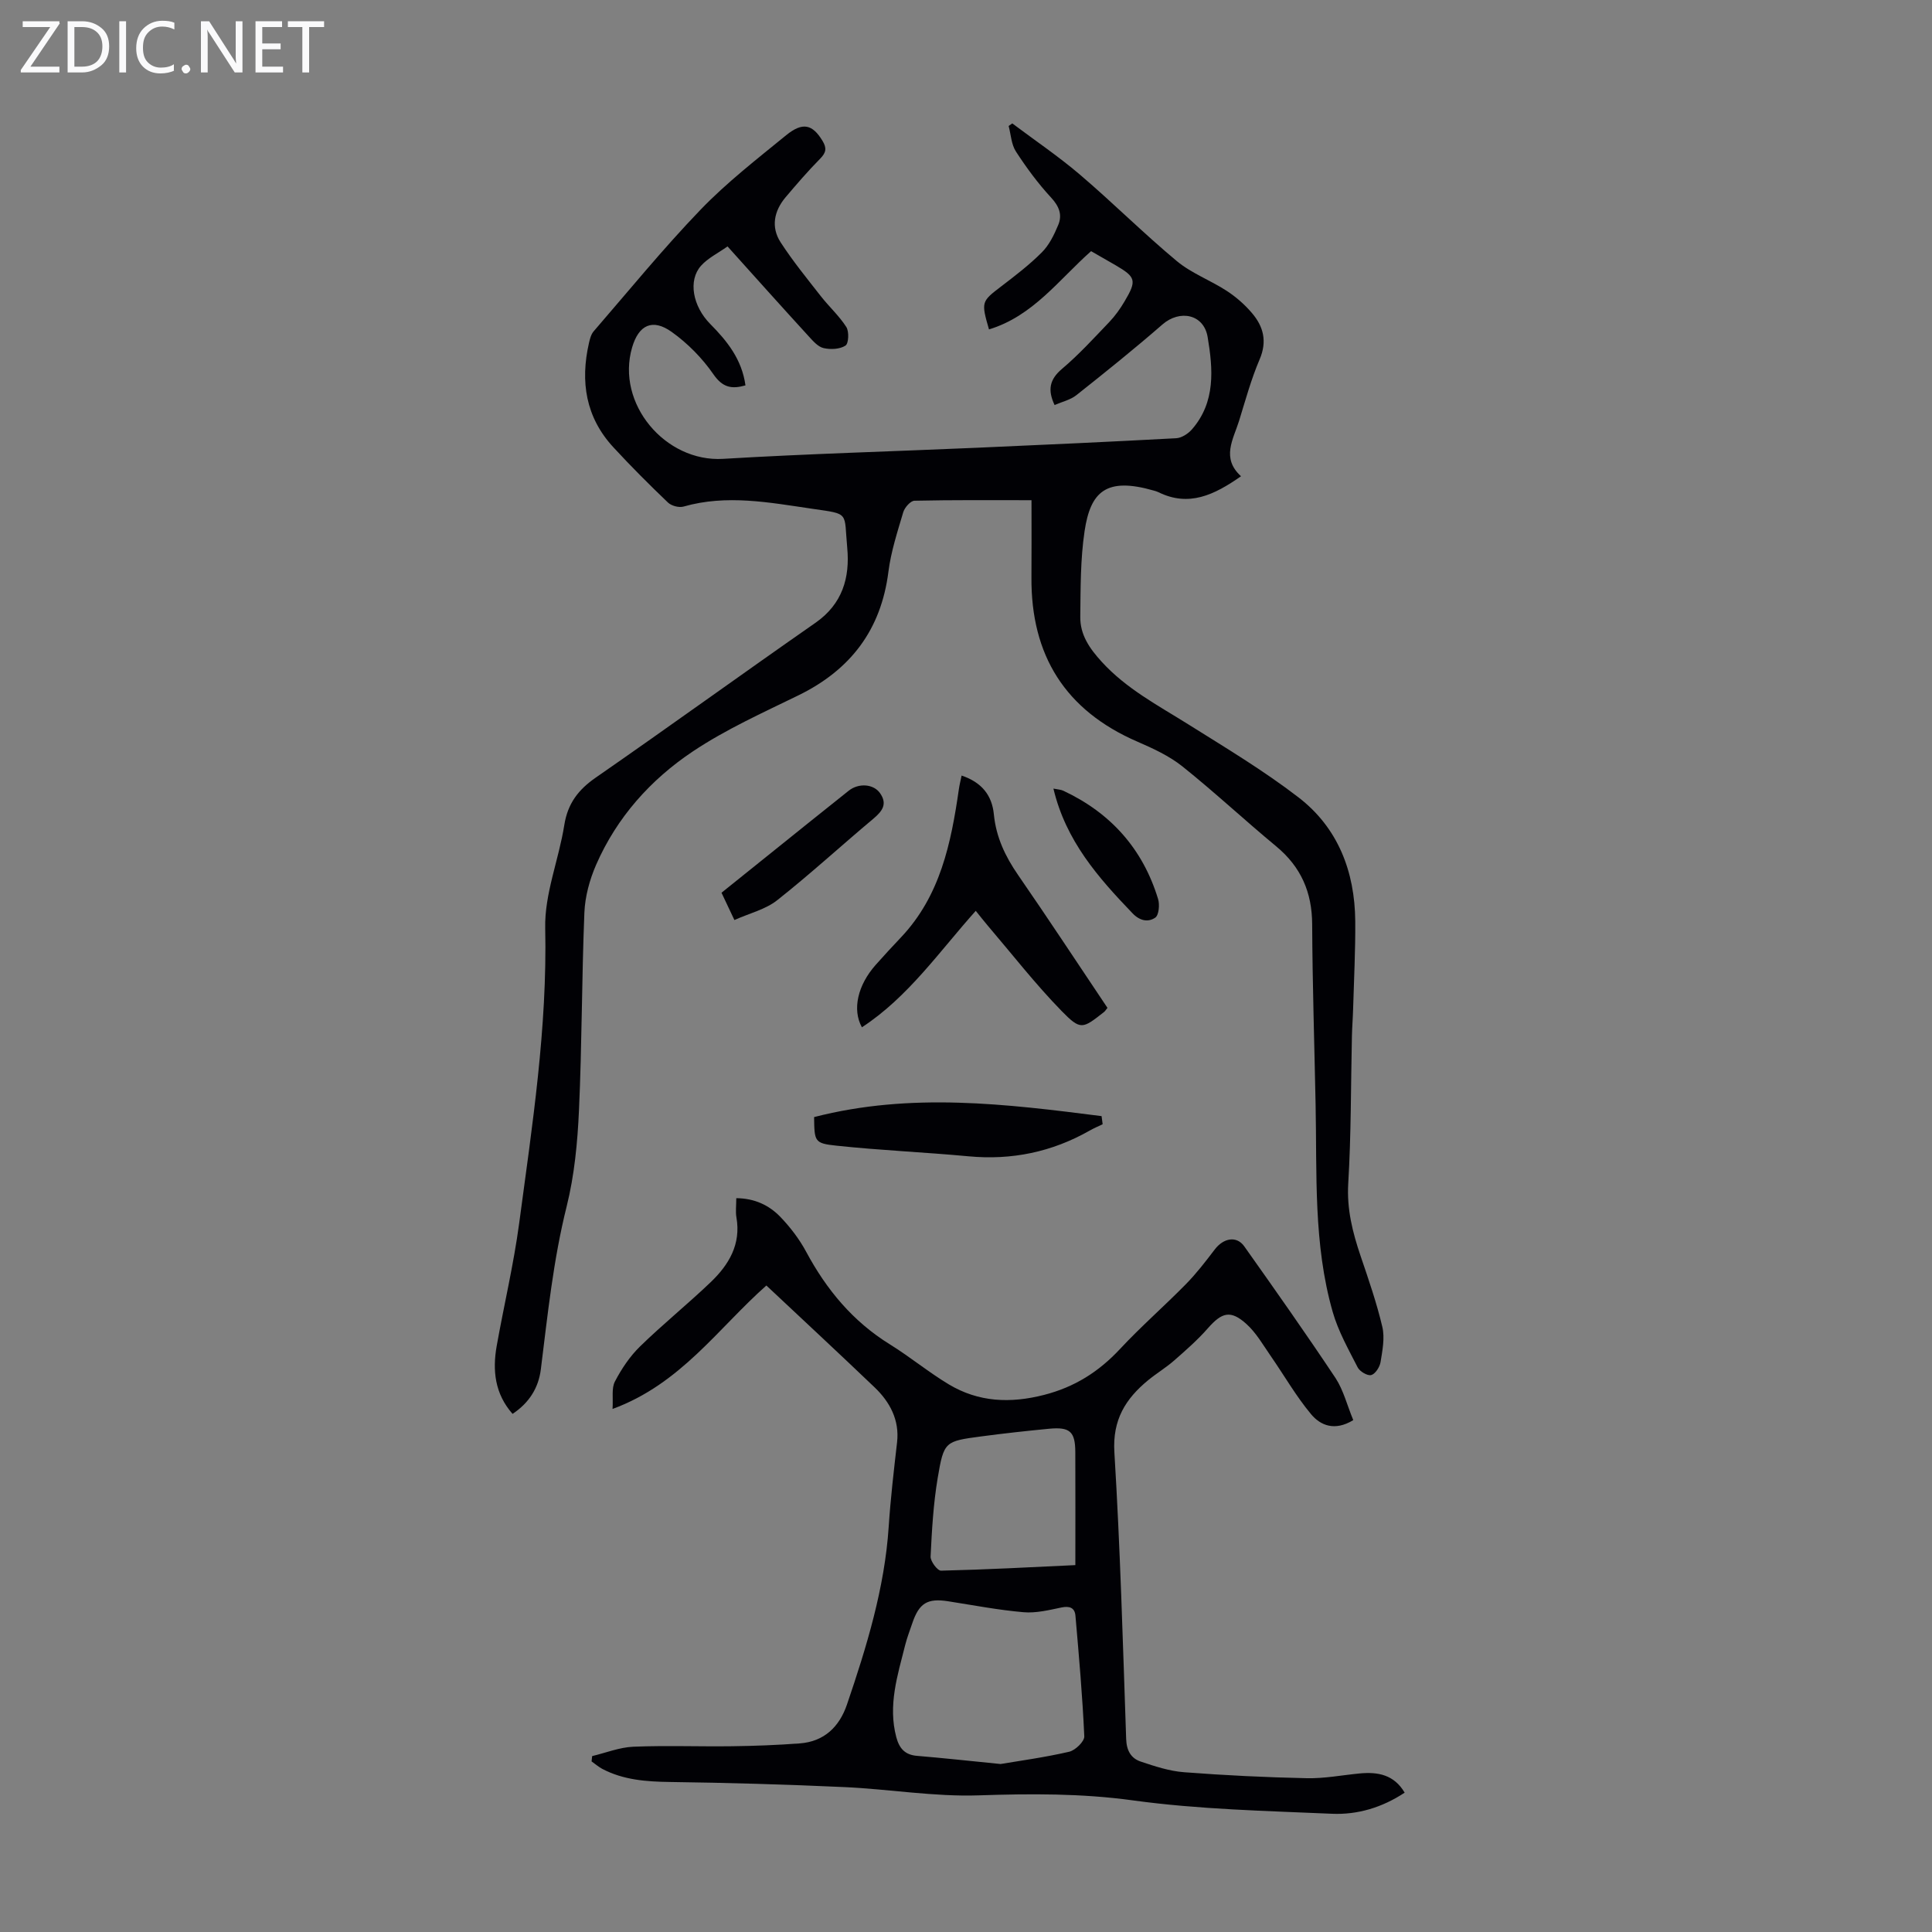<svg enable-background="new 0 0 400 400" viewBox="0 0 400 400" xmlns="http://www.w3.org/2000/svg"><rect x="0" y="0" width="400" height="400" fill="#808080" stroke="none"/><g fill="#fafafb"><path d="m12.4 4.8-6.1 9h6v1.2h-8v-.5l6.1-8.9h-5.7v-1.2h7.6v.4z"/><path d="m14 15v-10.6h3c1.6 0 2.9.5 4 1.4s1.6 2.2 1.6 3.8-.5 3-1.6 3.9-2.4 1.5-4 1.5zm1.4-9.4v8.2h1.6c1.3 0 2.4-.4 3.1-1.1s1.1-1.8 1.1-3.1-.4-2.3-1.2-3-1.8-1-3.1-1z"/><path d="m26.1 4.4v10.6h-1.4v-10.6z"/><path d="m36.1 14.6c-.8.4-1.8.6-2.9.6-1.5 0-2.7-.5-3.6-1.4s-1.4-2.2-1.4-3.8c0-1.7.5-3.1 1.5-4.1s2.3-1.6 3.9-1.6c1 0 1.8.1 2.5.4v1.4c-.8-.4-1.6-.6-2.5-.6-1.2 0-2.1.4-2.9 1.2s-1.1 1.8-1.1 3.2c0 1.3.3 2.3 1 3s1.6 1.1 2.7 1.1c1 0 2-.2 2.7-.7v1.3z"/><path d="m37.6 14.3c0-.2.1-.5.3-.6s.4-.3.6-.3c.3 0 .5.1.6.3s.3.4.3.6-.1.4-.3.6-.4.3-.6.3c-.3 0-.5-.1-.6-.3s-.3-.4-.3-.6z"/><path d="m50.2 15h-1.6l-5.3-8.2c-.2-.2-.3-.5-.4-.7 0 .2.1.7.1 1.5v7.4h-1.4v-10.6h1.7l5.2 8.1c.2.4.4.6.4.7 0-.3-.1-.8-.1-1.5v-7.3h1.4z"/><path d="m58.6 15h-5.7v-10.6h5.5v1.2h-4.1v3.4h3.8v1.2h-3.8v3.6h4.3z"/><path d="m67.1 5.6h-3.1v9.4h-1.4v-9.4h-3v-1.2h7.5z"/></g><path d="m150.63 51.02c-1.98 1.4-4.07 2.41-5.5 4.01-2.7 3.04-1.72 8.37 1.93 12.06 3.51 3.54 6.54 7.33 7.28 12.7-2.87.81-4.73.46-6.65-2.32-2.3-3.33-5.32-6.39-8.61-8.74-4-2.86-6.85-1.45-8.21 3.21-3.39 11.6 6.86 23.78 18.84 23.06 17.51-1.05 35.06-1.53 52.59-2.3 13.74-.6 27.48-1.23 41.22-1.97 1.12-.06 2.45-.92 3.23-1.8 4.97-5.67 4.39-12.53 3.28-19.15-.8-4.76-5.77-5.72-9.35-2.61-5.8 5.05-11.8 9.87-17.82 14.64-1.25.99-2.97 1.37-4.52 2.05-1.46-3.11-1.07-5.29 1.55-7.5 3.49-2.95 6.6-6.37 9.77-9.68 1.22-1.28 2.28-2.77 3.18-4.3 2.55-4.3 2.33-5.01-1.86-7.46-1.64-.96-3.29-1.89-5.08-2.92-6.63 5.86-12.02 13.44-21.14 16.2-1.65-5.7-1.56-5.78 2.47-8.86 2.93-2.24 5.89-4.5 8.48-7.1 1.51-1.51 2.54-3.63 3.38-5.65.88-2.09.21-3.87-1.47-5.68-2.71-2.93-5.11-6.19-7.29-9.55-.95-1.47-1.03-3.5-1.5-5.28.25-.18.5-.35.75-.53 4.7 3.53 9.6 6.84 14.06 10.65 6.8 5.8 13.14 12.14 20 17.85 3.05 2.54 6.98 3.98 10.34 6.17 1.93 1.26 3.74 2.84 5.23 4.6 2.38 2.79 3.18 5.86 1.58 9.59-1.75 4.09-2.93 8.44-4.25 12.71-1.2 3.85-3.74 7.72.4 11.48-5.58 3.91-10.82 6.4-17.11 3.3-.3-.15-.63-.24-.95-.33-9.87-2.85-13.11.23-14.33 8.4-.87 5.82-.82 11.8-.89 17.71-.05 3.72 1.88 6.54 4.45 9.35 5.11 5.59 11.61 8.99 17.85 12.9 7.75 4.86 15.64 9.59 22.87 15.15 8.2 6.31 11.67 15.37 11.76 25.62.05 6.04-.27 12.08-.44 18.12-.05 1.9-.21 3.8-.25 5.7-.23 10.16-.15 20.34-.76 30.48-.32 5.34.9 10.14 2.55 15.02 1.65 4.86 3.34 9.73 4.51 14.71.53 2.28.02 4.87-.37 7.27-.17 1.03-1.08 2.46-1.94 2.69-.76.21-2.37-.74-2.8-1.59-1.91-3.74-4.03-7.49-5.17-11.49-4.03-14.07-3.24-28.59-3.54-43-.25-12.42-.65-24.84-.71-37.26-.03-6.62-2.32-11.87-7.43-16.11-6.55-5.42-12.78-11.24-19.42-16.55-2.74-2.19-6.09-3.73-9.34-5.14-14.94-6.47-22.05-17.88-21.93-34.02.04-5.14.01-10.29.01-15.97-8.27 0-16.26-.07-24.23.11-.82.02-2.03 1.4-2.32 2.37-1.2 4.05-2.54 8.14-3.07 12.31-1.52 12.05-7.83 20.33-18.63 25.61-7.42 3.62-15.03 7.05-21.86 11.61-8.74 5.83-15.74 13.66-20.02 23.45-1.35 3.09-2.3 6.58-2.44 9.93-.55 13.64-.5 27.31-1.12 40.94-.3 6.65-.94 13.42-2.54 19.85-2.78 11.12-3.94 22.43-5.35 33.73-.47 3.81-2.36 6.93-5.86 9.26-3.67-4.16-4.19-8.99-3.28-14.09 1.51-8.47 3.51-16.87 4.65-25.38 2.71-20.27 5.84-40.48 5.39-61.1-.16-7.08 2.82-14.18 3.95-21.34.7-4.43 2.87-7.3 6.49-9.81 15.25-10.57 30.29-21.46 45.52-32.07 5.58-3.89 7.15-9.35 6.57-15.53-.7-7.49.61-6.93-7.28-8.08-8.82-1.29-17.68-3.01-26.61-.45-.94.27-2.52-.15-3.23-.84-3.87-3.7-7.67-7.5-11.3-11.44-5.73-6.2-6.88-13.58-5.05-21.59.19-.84.43-1.78.96-2.4 7.32-8.46 14.4-17.15 22.15-25.2 5.41-5.62 11.65-10.46 17.71-15.41 3.45-2.81 5.46-2.24 7.52 1.14.93 1.53.77 2.45-.48 3.72-2.51 2.54-4.85 5.26-7.16 7.99-2.39 2.84-3.06 6.17-1.02 9.32 2.52 3.89 5.47 7.5 8.33 11.16 1.7 2.17 3.8 4.07 5.27 6.37.6.94.49 3.42-.17 3.85-1.16.76-3.08.85-4.53.52-1.15-.26-2.18-1.45-3.06-2.41-5.6-6.12-11.12-12.29-16.83-18.64z" fill="#010105"/><path d="m280.18 294.02c-3.84 2.35-6.8 1.1-8.74-1.23-3.12-3.74-5.57-8.04-8.36-12.06-1.58-2.28-3-4.79-5.02-6.61-3.28-2.96-5.08-2.42-7.98.88-2.12 2.42-4.58 4.57-7.01 6.7-1.68 1.47-3.62 2.63-5.35 4.05-4.69 3.85-7.41 8.21-7 14.92 1.21 19.77 1.76 39.57 2.44 59.37.08 2.37.98 3.99 3 4.67 2.92.98 5.95 1.98 8.99 2.21 8.45.65 16.92 1.06 25.4 1.24 3.65.08 7.32-.64 10.99-.99 3.75-.35 7.09.26 9.28 3.98-4.69 3.1-9.79 4.6-15.05 4.37-13.74-.6-27.56-.9-41.14-2.76-10.74-1.48-21.26-1.41-32-1.05-9.23.31-18.51-1.29-27.78-1.71-12.04-.55-24.1-.9-36.16-1.06-4.89-.07-9.61-.41-13.99-2.71-.79-.42-1.48-1.03-2.22-1.55.04-.37.08-.74.12-1.1 2.84-.68 5.66-1.82 8.53-1.94 6.8-.28 13.61-.01 20.42-.1 4.69-.06 9.38-.24 14.05-.59 5.04-.38 8.18-3.44 9.75-8.03 4.08-11.97 7.81-24.16 8.64-36.77.39-5.89 1.07-11.7 1.74-17.55.52-4.58-1.47-8.33-4.67-11.38-7.36-7.04-14.83-13.97-22.39-21.07-9.98 8.83-17.71 20.37-31.85 25.56.15-2.3-.24-4.28.49-5.68 1.36-2.61 3.08-5.19 5.18-7.24 4.72-4.61 9.87-8.76 14.64-13.32 3.75-3.59 6.32-7.82 5.34-13.42-.21-1.19-.03-2.44-.03-3.98 3.77.03 6.77 1.44 9.1 3.85 2.07 2.15 3.95 4.61 5.36 7.23 4.21 7.85 9.67 14.44 17.33 19.18 4.18 2.59 8 5.76 12.21 8.29 6.16 3.69 12.73 3.97 19.72 2.18 6.32-1.62 11.33-4.79 15.72-9.5 4.34-4.66 9.17-8.87 13.64-13.42 2.18-2.22 4.09-4.71 5.98-7.19 1.82-2.39 4.53-2.88 6.11-.65 6.4 9.03 12.78 18.08 18.91 27.29 1.64 2.52 2.4 5.66 3.66 8.69zm-73.02 71.2c3.96-.67 9.14-1.37 14.2-2.54 1.27-.29 3.18-2.14 3.13-3.19-.37-8.33-1.11-16.66-1.83-24.97-.14-1.65-1.2-2.06-2.89-1.71-2.59.54-5.29 1.21-7.88.98-5.21-.45-10.38-1.45-15.56-2.26-4.31-.68-6.05.36-7.47 4.6-.5 1.48-1.07 2.94-1.45 4.45-1.57 6.26-3.6 12.47-1.84 19.09.62 2.32 1.78 3.65 4.28 3.86 5.34.44 10.66 1.03 17.31 1.69zm15.48-41.18c0-8.24.03-15.83-.01-23.42-.02-4.24-1.12-5.23-5.47-4.81-4.67.45-9.33.96-13.98 1.58-7.54 1.01-7.76 1.01-9.04 8.61-.9 5.36-1.21 10.83-1.47 16.26-.05.99 1.43 2.95 2.16 2.93 9.36-.22 18.7-.72 27.81-1.15z" fill="#010105"/><path d="m199.09 160.57c4.23 1.42 6.3 4.15 6.68 8.04.46 4.71 2.36 8.71 5.02 12.56 6.28 9.09 12.35 18.33 18.5 27.5-.3.36-.48.67-.73.87-4.42 3.46-4.8 3.83-8.74-.2-5.44-5.57-10.25-11.76-15.31-17.69-.79-.92-1.53-1.89-2.49-3.07-7.57 8.45-13.97 17.83-23.57 24.11-2.05-3.68-.86-8.74 2.85-12.92 1.7-1.92 3.45-3.81 5.22-5.68 8.15-8.6 10.39-19.51 12-30.67.12-.86.33-1.7.57-2.85z" fill="#010105"/><path d="m168.55 231.28c20.07-5.17 39.8-2.71 59.52-.2.07.56.14 1.12.22 1.68-.91.44-1.84.83-2.71 1.33-7.79 4.42-16.11 6.15-25.06 5.31-9.1-.85-18.25-1.23-27.33-2.2-4.6-.48-4.57-.87-4.64-5.92z" fill="#010105"/><path d="m152.05 190.48c-1.11-2.36-1.82-3.86-2.67-5.65 3.14-2.52 6.25-5.02 9.35-7.51 5.65-4.54 11.3-9.09 16.97-13.6 2.08-1.66 5.16-1.42 6.5.49 1.61 2.29.43 3.77-1.41 5.32-6.66 5.58-13.07 11.47-19.88 16.85-2.41 1.91-5.71 2.69-8.86 4.1z" fill="#010105"/><path d="m218.1 163.27c.98.2 1.55.21 2.02.43 9.83 4.6 16.49 12.04 19.65 22.44.36 1.17.16 3.34-.59 3.85-1.44.98-3.16.71-4.71-.91-7.09-7.39-13.8-14.97-16.37-25.81z" fill="#010105"/></svg>